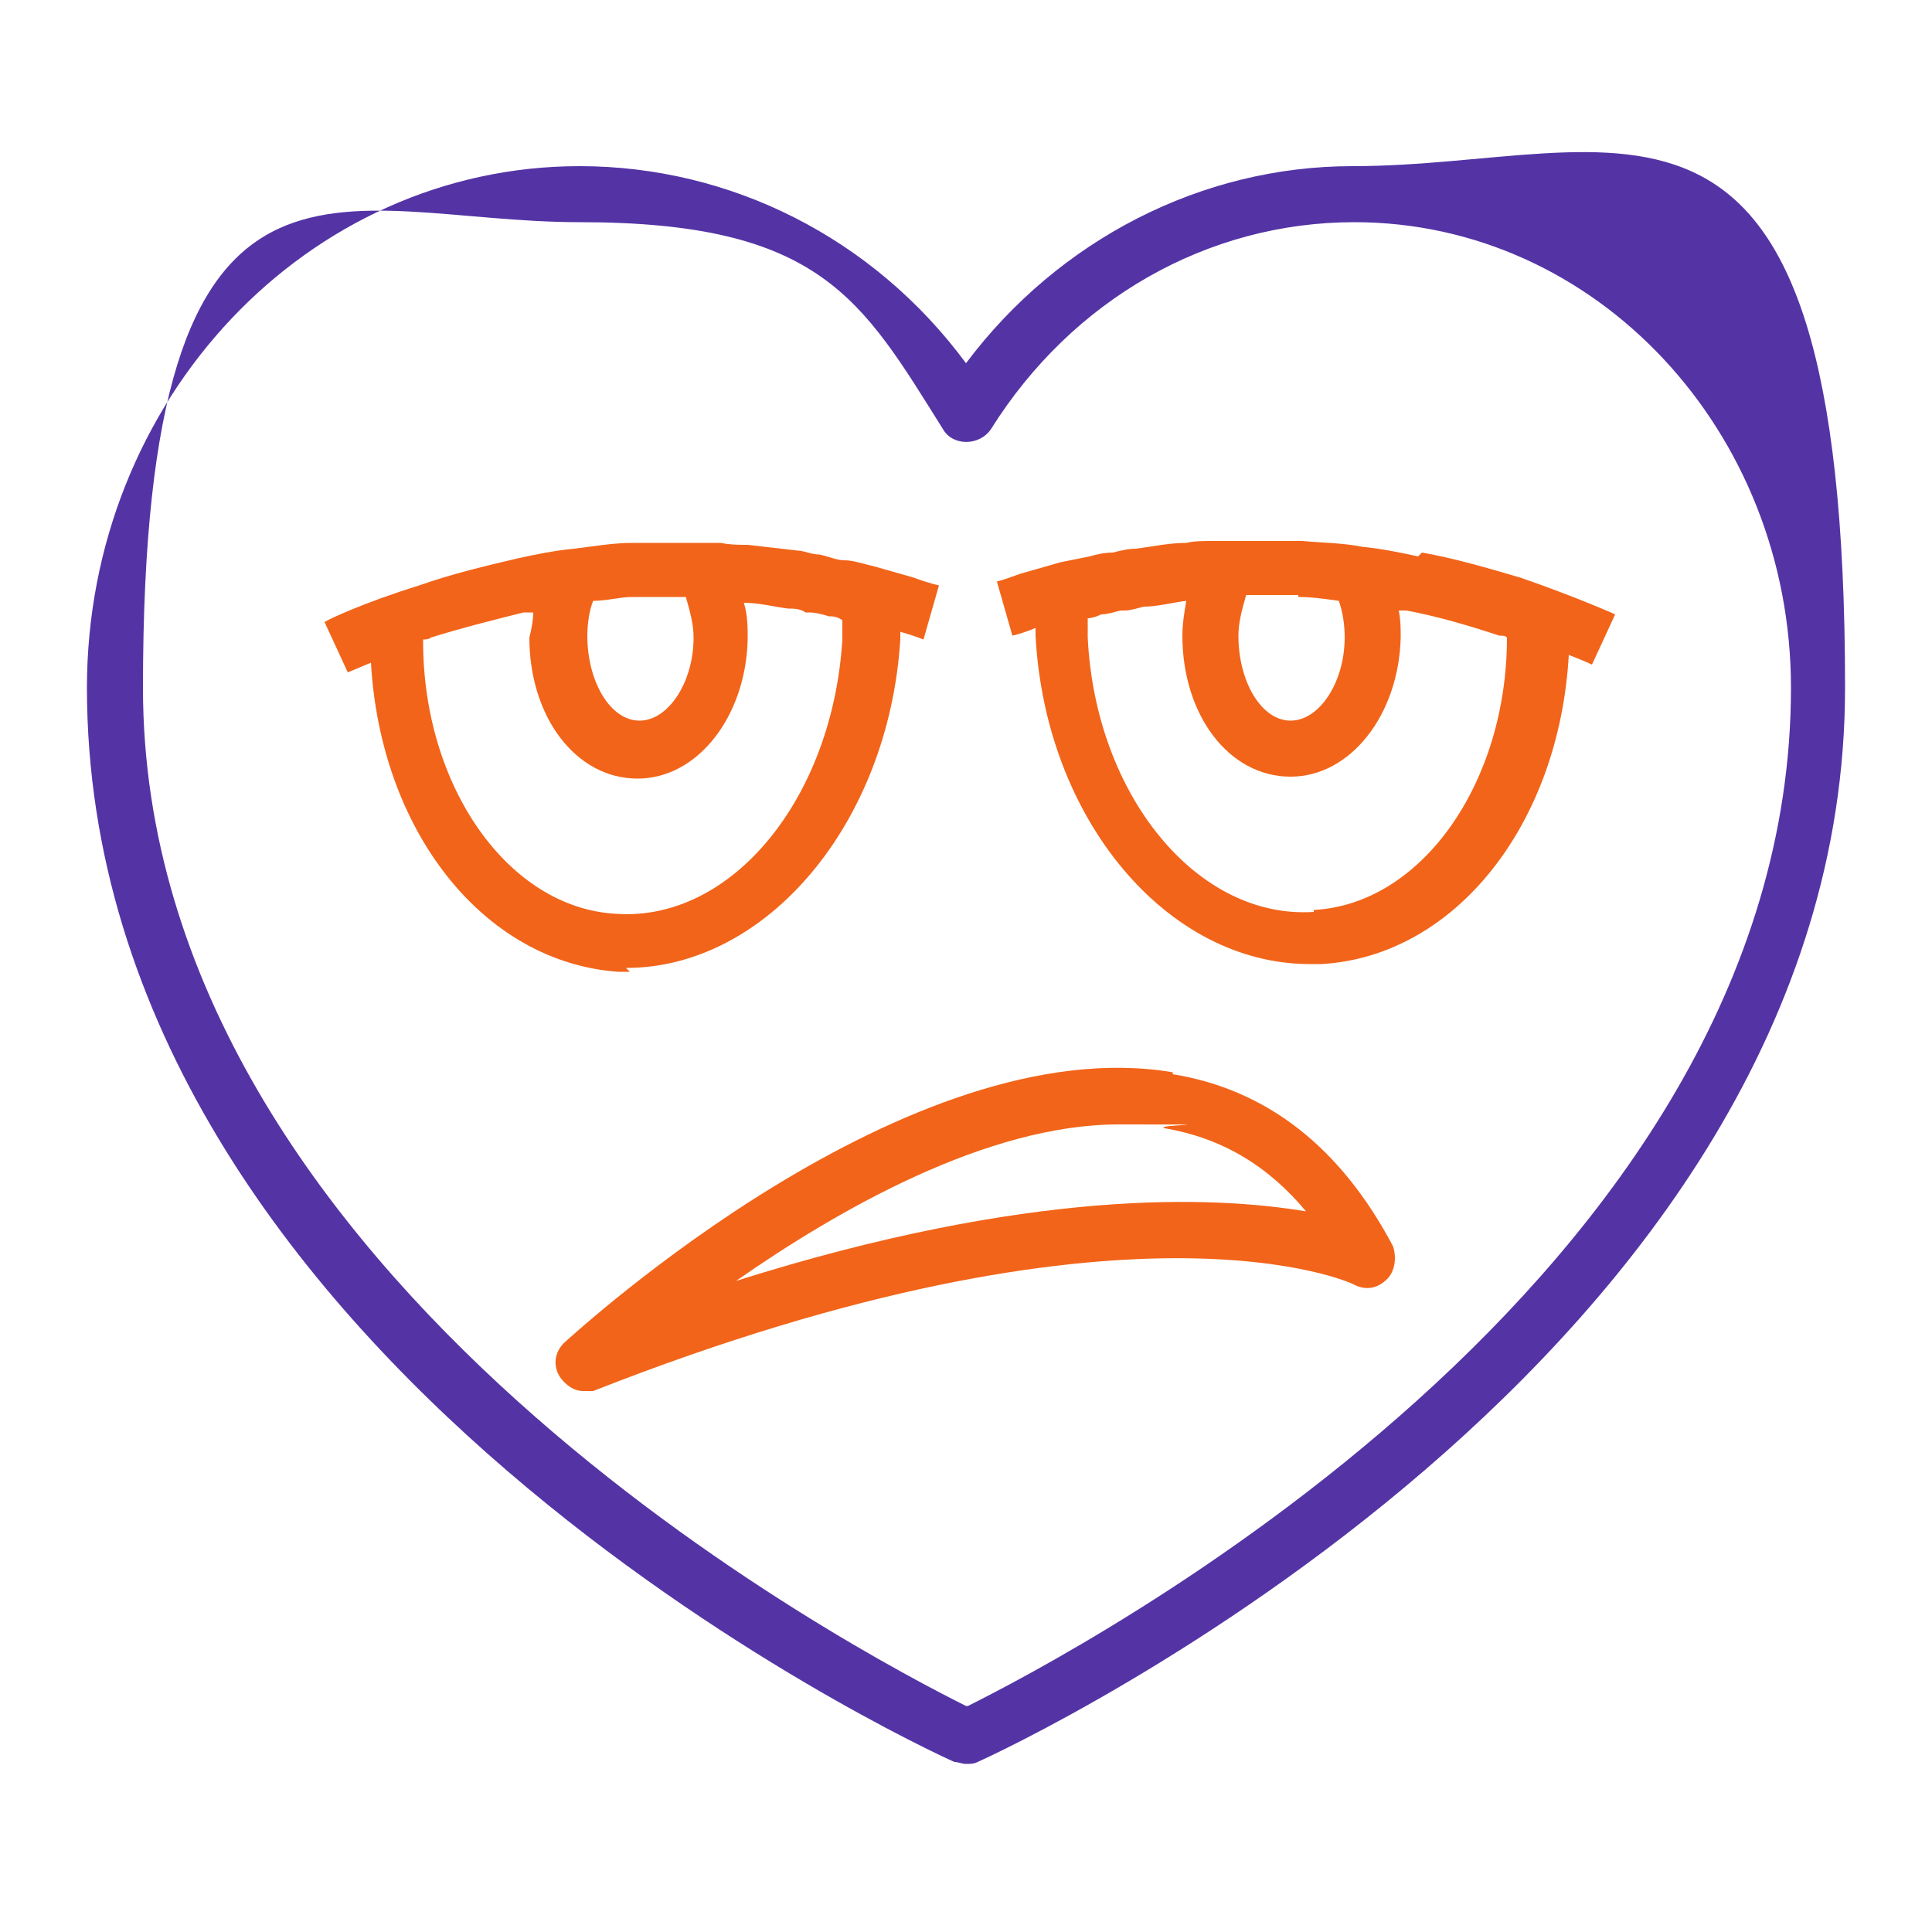 <svg xmlns="http://www.w3.org/2000/svg" viewBox="0 0 100 100"><defs><style>      .cls-1 {        fill: #5434a5;      }      .cls-2 {        fill: #f26419;      }    </style></defs><g><g id="Layer_1"><path class="cls-1" d="M70,8.6c-7.8,0-15.2,3.8-20,10.2-4.8-6.5-12.2-10.2-20-10.2-14.1,0-25.5,12.1-25.5,27,0,34.8,43.1,54.8,44.9,55.6.2,0,.4.1.6.1s.4,0,.6-.1c1.8-.8,44.9-20.9,44.9-55.6s-11.5-27-25.5-27ZM50,88.3c-5.2-2.6-42.6-22-42.6-52.7S17.5,11.5,30,11.5s14.6,4,18.8,10.7c.5.9,1.9.9,2.5,0,4.2-6.7,11.2-10.7,18.8-10.7,12.5,0,22.6,10.8,22.6,24.1,0,30.7-37.4,50.1-42.6,52.7Z"></path><path class="cls-2" d="M60.7,55.5c-13.7-2.3-30.7,13.3-31.5,14-.5.5-.6,1.2-.2,1.8.3.4.7.7,1.2.7s.3,0,.5,0c27.7-10.9,39.3-5.6,39.4-5.5.6.3,1.2.2,1.7-.3.4-.4.5-1.1.3-1.7-2.7-5.1-6.5-8.1-11.4-8.9ZM38.1,66.3c5.3-3.7,13-8.1,19.8-8.1s1.6,0,2.4.2c2.9.5,5.3,1.9,7.3,4.3-4.8-.8-14.3-1.2-29.5,3.6Z"></path><path class="cls-2" d="M73.4,28.8c-.9-.2-1.9-.4-2.9-.5-1-.2-2-.2-3.1-.3-1,0-2.1,0-3.1,0-.5,0-1,0-1.5,0-.5,0-1,0-1.4.1-.9,0-1.8.2-2.6.3-.4,0-.8.1-1.2.2-.4,0-.9.1-1.2.2-.5.1-1,.2-1.5.3l-2.1.6c-.8.3-1.2.4-1.2.4l.8,2.8s.5-.1,1.2-.4v.4c.5,9.5,6.8,17,14.2,17s.4,0,.6,0c6.9-.4,12.3-7.2,12.8-16,.8.3,1.2.5,1.2.5l1.2-2.6c0,0-2-.9-4.9-1.9-1.7-.5-3.4-1-5.1-1.3ZM67.2,30.9c.7,0,1.4.1,2.1.2.2.6.3,1.2.3,1.9,0,2.3-1.3,4.3-2.8,4.3h0c-1.5,0-2.7-2-2.7-4.4,0-.7.2-1.4.4-2.1.9,0,1.8,0,2.7,0ZM68,47.2c-6,.4-11.3-6-11.7-14.2,0-.3,0-.7,0-1,.2,0,.5-.1.7-.2.3,0,.6-.1,1-.2,0,0,.2,0,.2,0,.3,0,.6-.1,1-.2.7,0,1.4-.2,2.2-.3-.1.6-.2,1.2-.2,1.8,0,4.1,2.4,7.3,5.6,7.3h0c3.1,0,5.6-3.2,5.7-7.2,0-.5,0-.9-.1-1.4.1,0,.3,0,.4,0,1.6.3,3.3.8,4.8,1.3.2,0,.3,0,.4.1,0,7.5-4.4,13.8-10,14.1Z"></path><path class="cls-2" d="M32.4,50.1c7.3,0,13.6-7.5,14.2-17v-.4c.7.2,1.2.4,1.2.4l.8-2.8s-.5-.1-1.3-.4l-2.1-.6c-.5-.1-1-.3-1.5-.3-.4,0-.8-.2-1.3-.3-.4,0-.8-.2-1.1-.2-.9-.1-1.7-.2-2.6-.3-.5,0-.9,0-1.4-.1-.5,0-1,0-1.5,0-1,0-2.1,0-3.1,0-1,0-2.1.2-3,.3-1,.1-2,.3-2.9.5-1.7.4-3.4.8-5.1,1.4-2.9.9-4.8,1.8-4.9,1.9l1.2,2.6s.5-.2,1.2-.5c.5,8.7,5.8,15.5,12.8,16h.6ZM32.7,30.9c.9,0,1.8,0,2.8,0,.2.7.4,1.4.4,2.1,0,2.3-1.3,4.3-2.8,4.3h0c-1.5,0-2.7-2-2.7-4.4,0-.6.1-1.3.3-1.8.7,0,1.4-.2,2-.2ZM21.9,33.1c.1,0,.3,0,.4-.1,1.6-.5,3.2-.9,4.8-1.3.2,0,.3,0,.5,0,0,.4-.1.9-.2,1.3,0,4.1,2.4,7.3,5.6,7.3h0c3.1,0,5.6-3.2,5.7-7.2,0-.6,0-1.3-.2-1.9.8,0,1.5.2,2.3.3.3,0,.6,0,.9.2,0,0,.2,0,.2,0,.3,0,.7.1,1,.2.2,0,.4,0,.7.2,0,.3,0,.7,0,1-.5,8.2-5.7,14.6-11.7,14.2-5.6-.3-10-6.6-10-14.1Z"></path></g></g></svg>